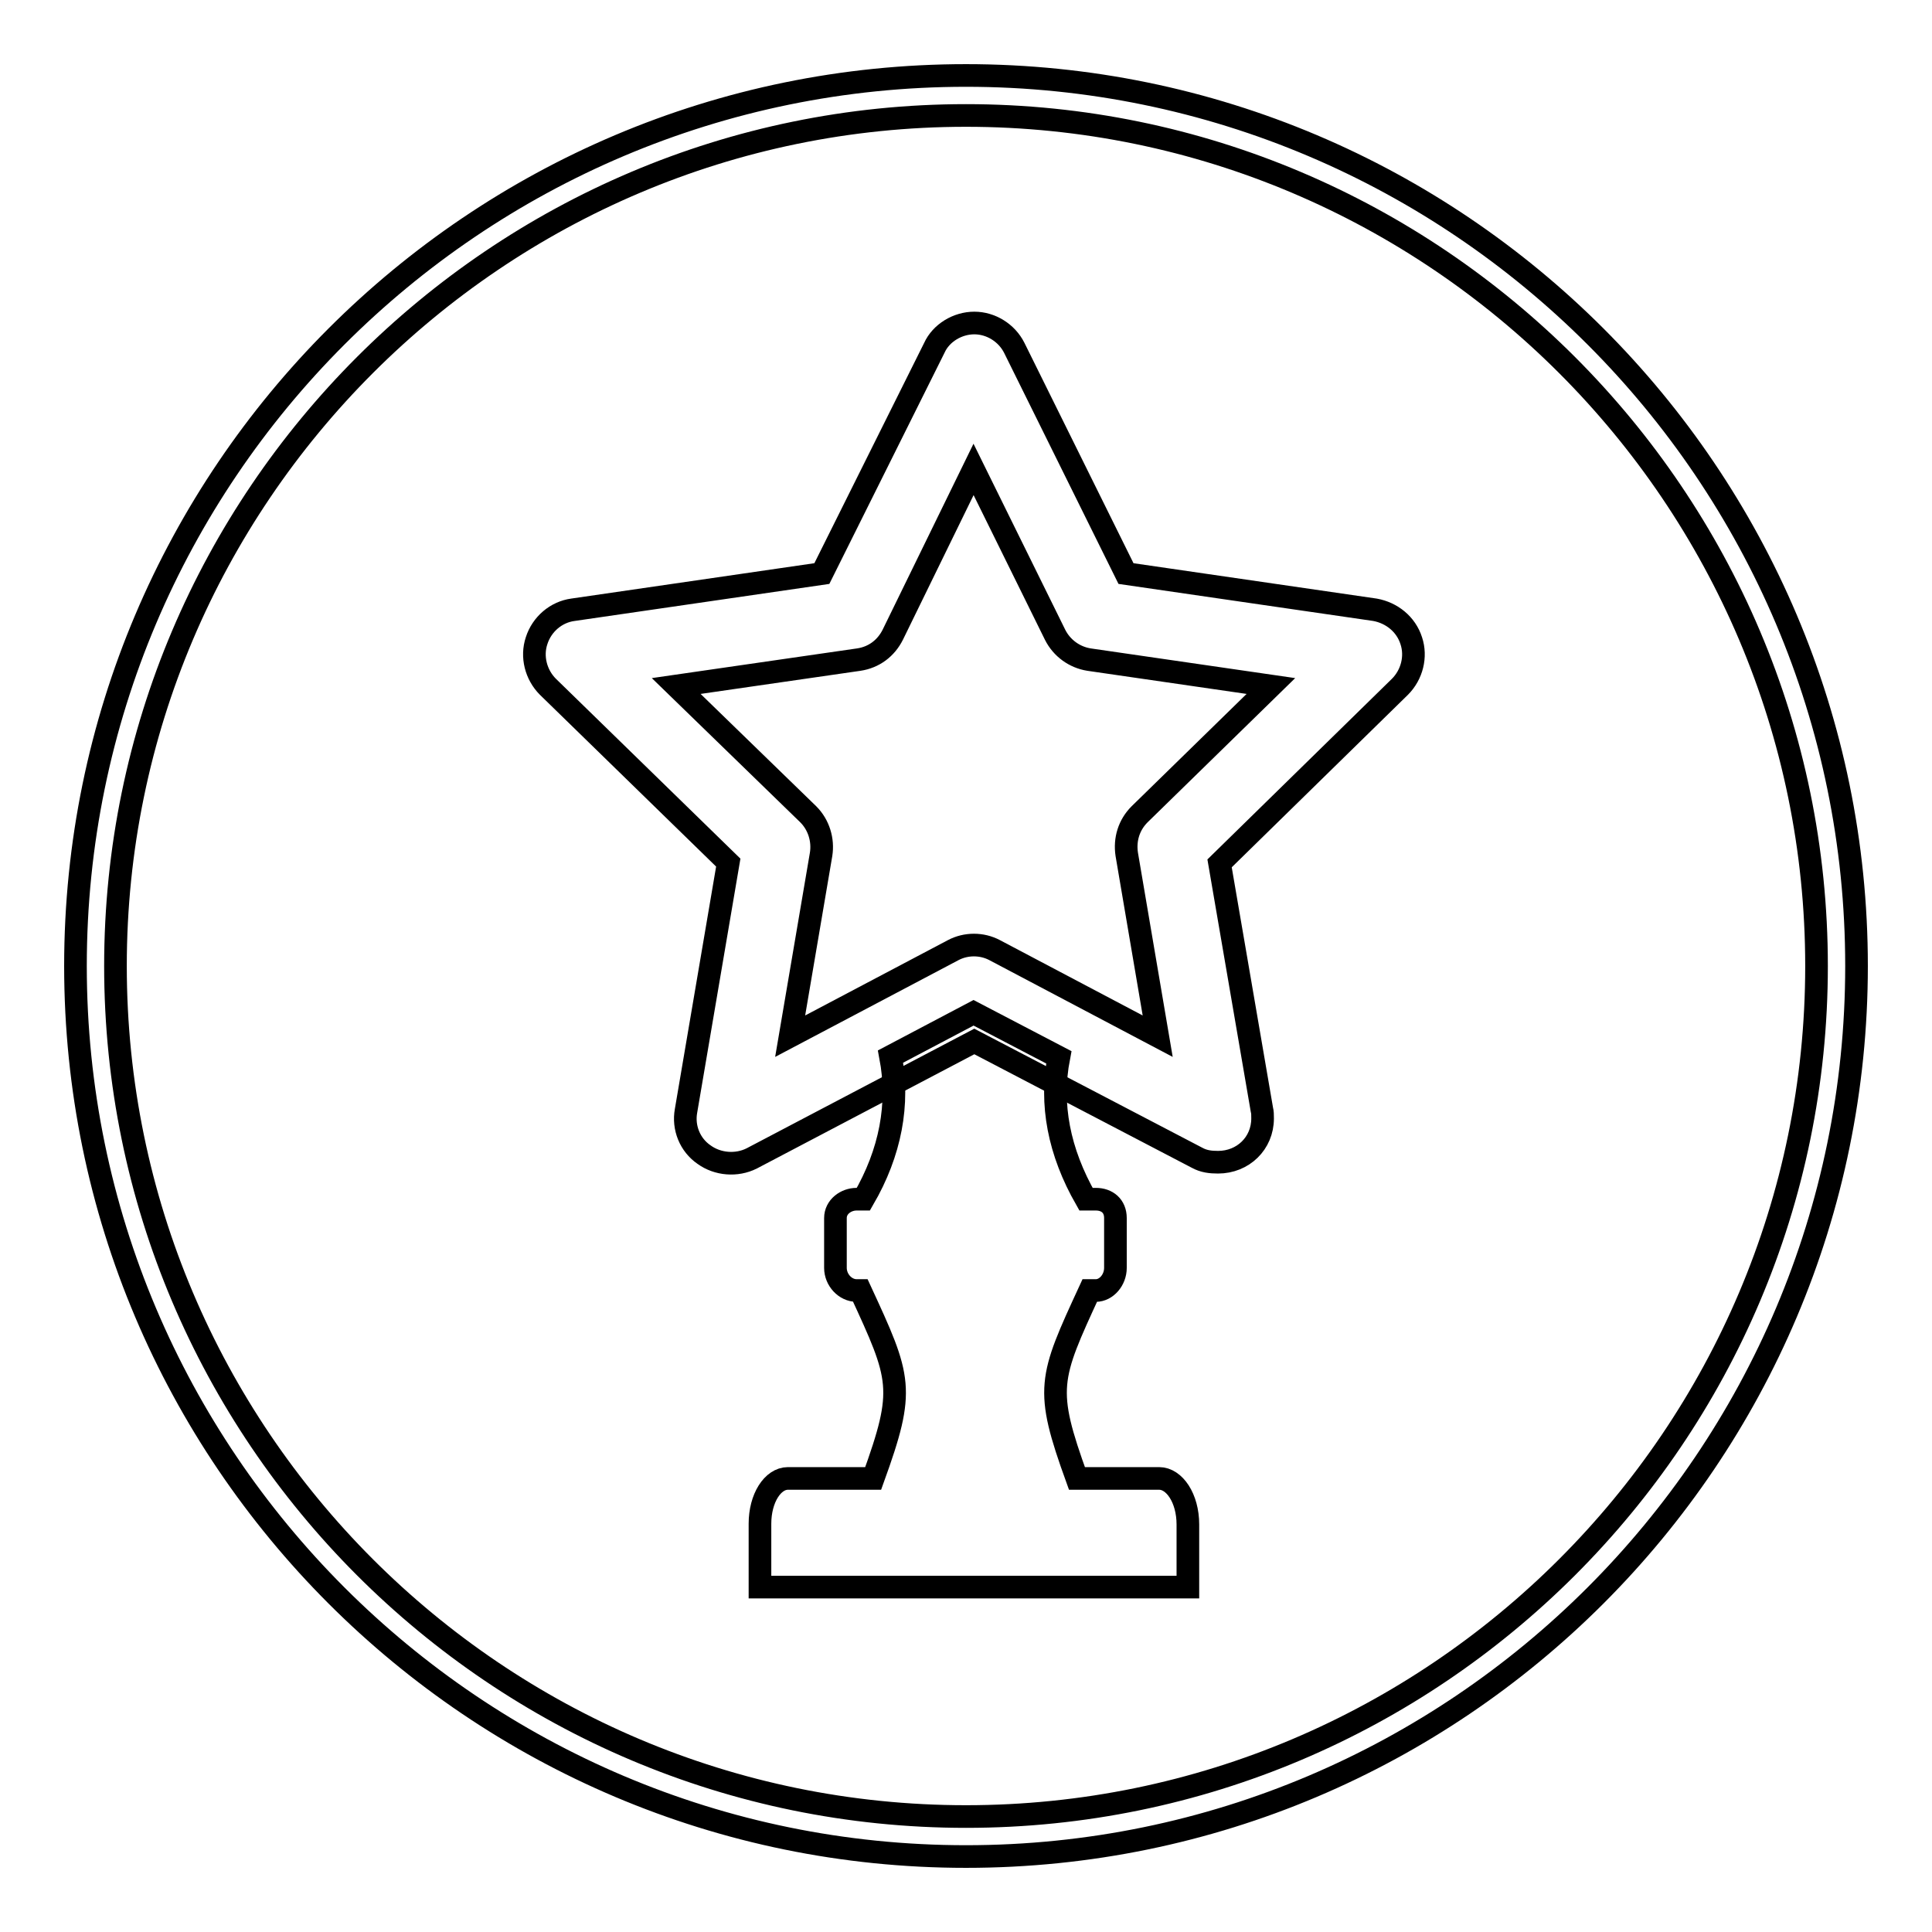 <?xml version="1.0" encoding="utf-8"?>
<!-- Svg Vector Icons : http://www.onlinewebfonts.com/icon -->
<!DOCTYPE svg PUBLIC "-//W3C//DTD SVG 1.1//EN" "http://www.w3.org/Graphics/SVG/1.1/DTD/svg11.dtd">
<svg version="1.1" xmlns="http://www.w3.org/2000/svg" xmlns:xlink="http://www.w3.org/1999/xlink" x="0px" y="0px" viewBox="0 0 256 256" enable-background="new 0 0 256 256" xml:space="preserve">
<g><g><path stroke-width="3" fill-opacity="0" stroke="#000000"  d="M128,246c-65.1,0-118-52.9-118-118C10,62.9,62.9,10,128,10c65.1,0,118,52.9,118,118C246,193.1,193.1,246,128,246z M128,15.3C65.9,15.3,15.3,65.9,15.3,128c0,62.1,50.5,112.7,112.7,112.7c62.1,0,112.7-50.5,112.7-112.7C240.7,65.9,190.1,15.3,128,15.3z"/><path stroke-width="3" fill-opacity="0" stroke="#000000"  d="M153.6,195.9h-10.9c-4.3-11.9-3.7-13.2,1.7-24.9h0.8c1.4,0,2.6-1.4,2.6-3v-6.6c0-1.6-1.1-2.5-2.6-2.5h-1.3c-3.6-6.3-4.8-12.6-3.6-18.8l-11.3-5.9l-11,5.8c1.2,6.3,0,12.7-3.6,18.9h-0.9c-1.4,0-2.8,1-2.8,2.5v6.6c0,1.6,1.3,3,2.8,3h0.5c5.4,11.7,6,13,1.7,24.9h-11.3c-2,0-3.7,2.6-3.7,6v8.4h56.7V202C157.4,198.5,155.6,195.9,153.6,195.9z"/><path stroke-width="3" fill-opacity="0" stroke="#000000"  d="M187,84.9c-0.7-2.2-2.6-3.7-4.8-4.1l-33-4.8l-14.8-29.9c-1-2-3.1-3.3-5.3-3.3s-4.4,1.3-5.3,3.3L108.9,76l-33,4.8c-2.2,0.3-4.1,1.9-4.8,4.1C70.4,87,71,89.4,72.6,91l23.9,23.3l-5.6,32.9c-0.4,2.2,0.5,4.5,2.4,5.8c1.8,1.3,4.3,1.5,6.3,0.5l29.5-15.5l29.5,15.4c0.9,0.5,1.8,0.6,2.8,0.6h0c3.3,0,5.9-2.5,5.9-5.8c0-0.5,0-0.8-0.1-1.2l-5.6-32.6L185.5,91C187.1,89.4,187.7,87,187,84.9z M151,107.9c-1.4,1.4-2,3.3-1.7,5.3l4.1,24.1l-21.6-11.4c-1.7-0.9-3.8-0.9-5.5,0l-21.6,11.4l4.1-24.1c0.3-1.9-0.3-3.9-1.7-5.3l-17.5-17l24.2-3.5c2-0.3,3.6-1.5,4.5-3.3L129,62.2l10.8,21.9c0.9,1.8,2.6,3,4.5,3.3l24.1,3.5L151,107.9z"/></g></g>
</svg>